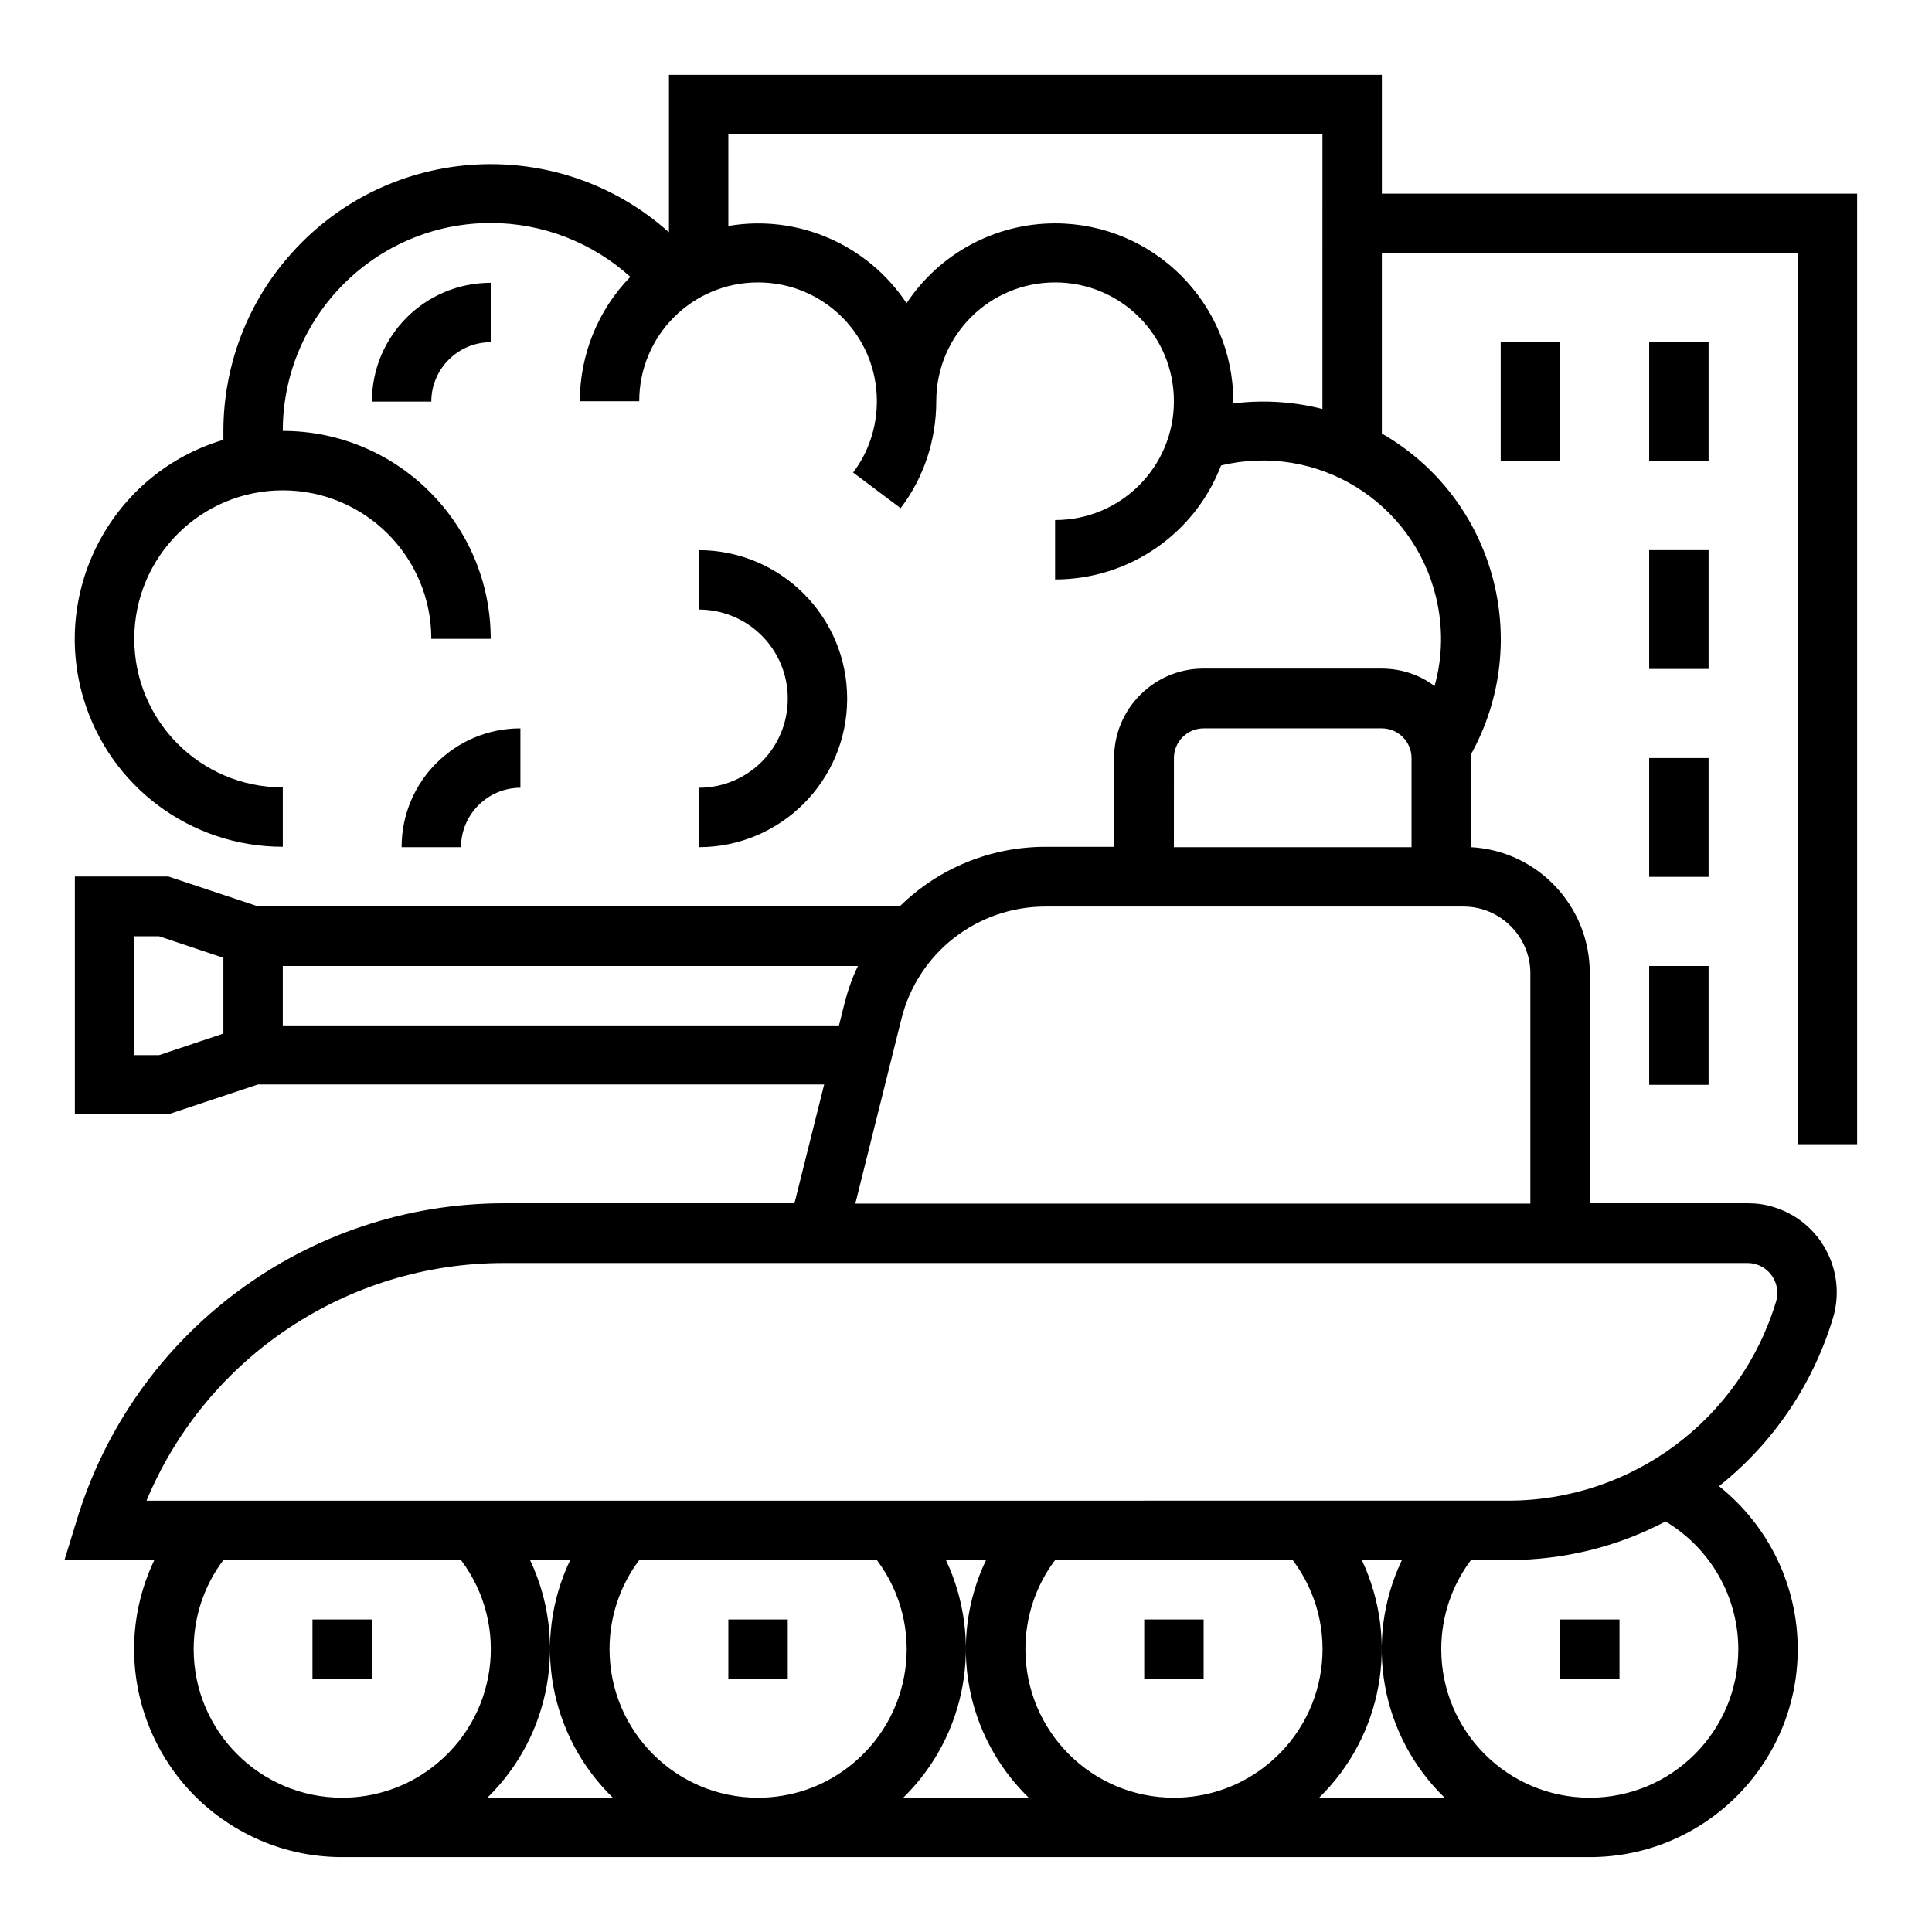 <?xml version="1.0" encoding="UTF-8"?>
<!-- Uploaded to: SVG Repo, www.svgrepo.com, Generator: SVG Repo Mixer Tools -->
<svg fill="#000000" width="800px" height="800px" version="1.1" viewBox="144 144 512 512" xmlns="http://www.w3.org/2000/svg">
 <g>
  <path d="m636.16 447.23v-251.91h-125.95v-31.488h-188.93v41.723c-29.125-26.074-73.898-23.617-99.977 5.512-11.707 12.988-18.102 29.816-18.102 47.23v2.262c-29.125 8.66-45.758 39.359-37.098 68.488 6.988 23.418 28.438 39.359 52.84 39.359v-15.742c-21.746 0-39.359-17.613-39.359-39.359s17.613-39.359 39.359-39.359 39.359 17.613 39.359 39.359h15.742c0-30.406-24.699-55.105-55.105-55.105 0-30.406 24.699-55.105 55.105-55.105 13.676 0 26.863 5.117 37 14.27-8.562 8.758-13.383 20.664-13.383 32.965h15.742c0-17.418 14.07-31.488 31.488-31.488s31.488 14.07 31.488 31.488c0 6.789-2.164 13.48-6.297 18.895l12.594 9.445c6.199-8.168 9.445-18.105 9.445-28.34 0-17.418 14.07-31.488 31.488-31.488s31.488 14.07 31.488 31.488-14.07 31.488-31.488 31.488v15.742c19.484 0 37-12.004 43.984-30.207 25.387-6.102 50.871 9.543 56.973 34.934 1.871 7.773 1.77 15.844-0.395 23.52-4.035-3.051-8.953-4.625-14.07-4.625h-47.23c-12.988 0-23.617 10.629-23.617 23.617v23.617h-18.203c-14.465 0-28.242 5.609-38.574 15.742h-170.23l-23.617-7.871-24.789-0.004v62.977h24.895l23.617-7.871h150.06l-7.871 31.488h-76.949c-52.25 0-98.301 34.242-113.36 84.328l-3.148 10.23h23.812c-13.086 27.457-1.375 60.32 26.176 73.406 7.379 3.543 15.449 5.312 23.617 5.312h330.62c30.406 0 55.105-24.699 55.105-55.105 0-16.828-7.676-32.668-20.859-43.199 14.367-11.414 24.895-26.961 30.207-44.574 3.738-12.496-3.344-25.684-15.844-29.422-2.164-0.688-4.527-0.984-6.789-0.984l-41.82 0.004v-61.008c0-17.711-13.777-32.375-31.488-33.359v-23.613-0.984c16.629-30.012 6.199-67.895-23.617-85.02v-47.82h110.21v236.16zm-432.96-29.324-17.023 5.707h-6.594v-31.488h6.594l17.023 5.707zm251.9-73.012c0-4.328 3.543-7.871 7.871-7.871h47.23c4.328 0 7.871 3.543 7.871 7.871v23.617h-62.977zm-236.16 70.848v-15.742h152.42c-1.574 3.246-2.754 6.691-3.641 10.234l-1.379 5.512zm15.746 204.67c-21.746 0-39.359-17.613-39.359-39.359 0-8.562 2.754-16.828 7.871-23.617h62.977c13.086 17.418 9.543 42.016-7.871 55.105-6.793 5.117-15.059 7.871-23.617 7.871zm38.473 0c16.828-16.434 21.352-41.723 11.316-62.977h10.629c-10.137 21.254-5.609 46.543 11.316 62.977zm71.734 0c-21.746 0-39.359-17.613-39.359-39.359 0-8.562 2.754-16.828 7.871-23.617h62.977c13.086 17.418 9.543 42.016-7.871 55.105-6.789 5.117-15.055 7.871-23.617 7.871zm38.473 0c16.828-16.434 21.352-41.723 11.316-62.977h10.629c-10.137 21.254-5.609 46.543 11.316 62.977zm71.734 0c-21.746 0-39.359-17.613-39.359-39.359 0-8.562 2.754-16.828 7.871-23.617h62.977c13.086 17.418 9.543 42.016-7.871 55.105-6.789 5.117-15.055 7.871-23.617 7.871zm38.477 0c16.828-16.434 21.352-41.723 11.316-62.977h10.629c-10.137 21.254-5.609 46.543 11.316 62.977zm111.09-39.359c0 21.746-17.613 39.359-39.359 39.359s-39.359-17.613-39.359-39.359c0-8.562 2.754-16.828 7.871-23.617h9.84c14.562 0 28.832-3.445 41.723-10.234 11.906 7.086 19.285 19.977 19.285 33.852zm2.461-102.34c4.328 0 7.871 3.543 7.871 7.871 0 0.789-0.098 1.574-0.297 2.262-9.445 31.391-38.277 52.84-71.047 52.84l-360.83 0.004c15.941-38.18 53.332-62.977 94.66-62.977zm-57.566-76.754v61.008l-178.89 0.004 12.203-48.906c4.328-17.516 20.074-29.816 38.18-29.816h110.8c9.742 0 17.711 7.973 17.711 17.711zm-55.105-149.57c-7.676-1.969-15.742-2.461-23.617-1.477v-0.492c0-26.074-21.156-47.23-47.23-47.23-15.844 0-30.602 7.969-39.359 21.156-10.332-15.547-28.832-23.617-47.23-20.469v-24.305h157.44z"/>
  <path d="m226.81 573.18h15.742v15.742h-15.742z"/>
  <path d="m337.02 573.18h15.742v15.742h-15.742z"/>
  <path d="m447.23 573.18h15.742v15.742h-15.742z"/>
  <path d="m557.44 573.18h15.742v15.742h-15.742z"/>
  <path d="m581.05 234.69h15.742v31.488h-15.742z"/>
  <path d="m541.7 234.69h15.742v31.488h-15.742z"/>
  <path d="m581.05 289.79h15.742v31.488h-15.742z"/>
  <path d="m581.05 344.89h15.742v31.488h-15.742z"/>
  <path d="m581.05 400h15.742v31.488h-15.742z"/>
  <path d="m329.15 352.77v15.742c21.746 0 39.359-17.613 39.359-39.359 0-21.746-17.613-39.359-39.359-39.359v15.742c13.086 0 23.617 10.527 23.617 23.617 0 13.09-10.527 23.617-23.617 23.617z"/>
  <path d="m242.56 250.43h15.742c0-8.66 7.086-15.742 15.742-15.742l0.004-15.746c-17.418 0-31.488 14.07-31.488 31.488z"/>
  <path d="m250.43 368.51h15.742c0-8.66 7.086-15.742 15.742-15.742v-15.742c-17.414-0.004-31.484 14.066-31.484 31.484z"/>
 </g>
</svg>